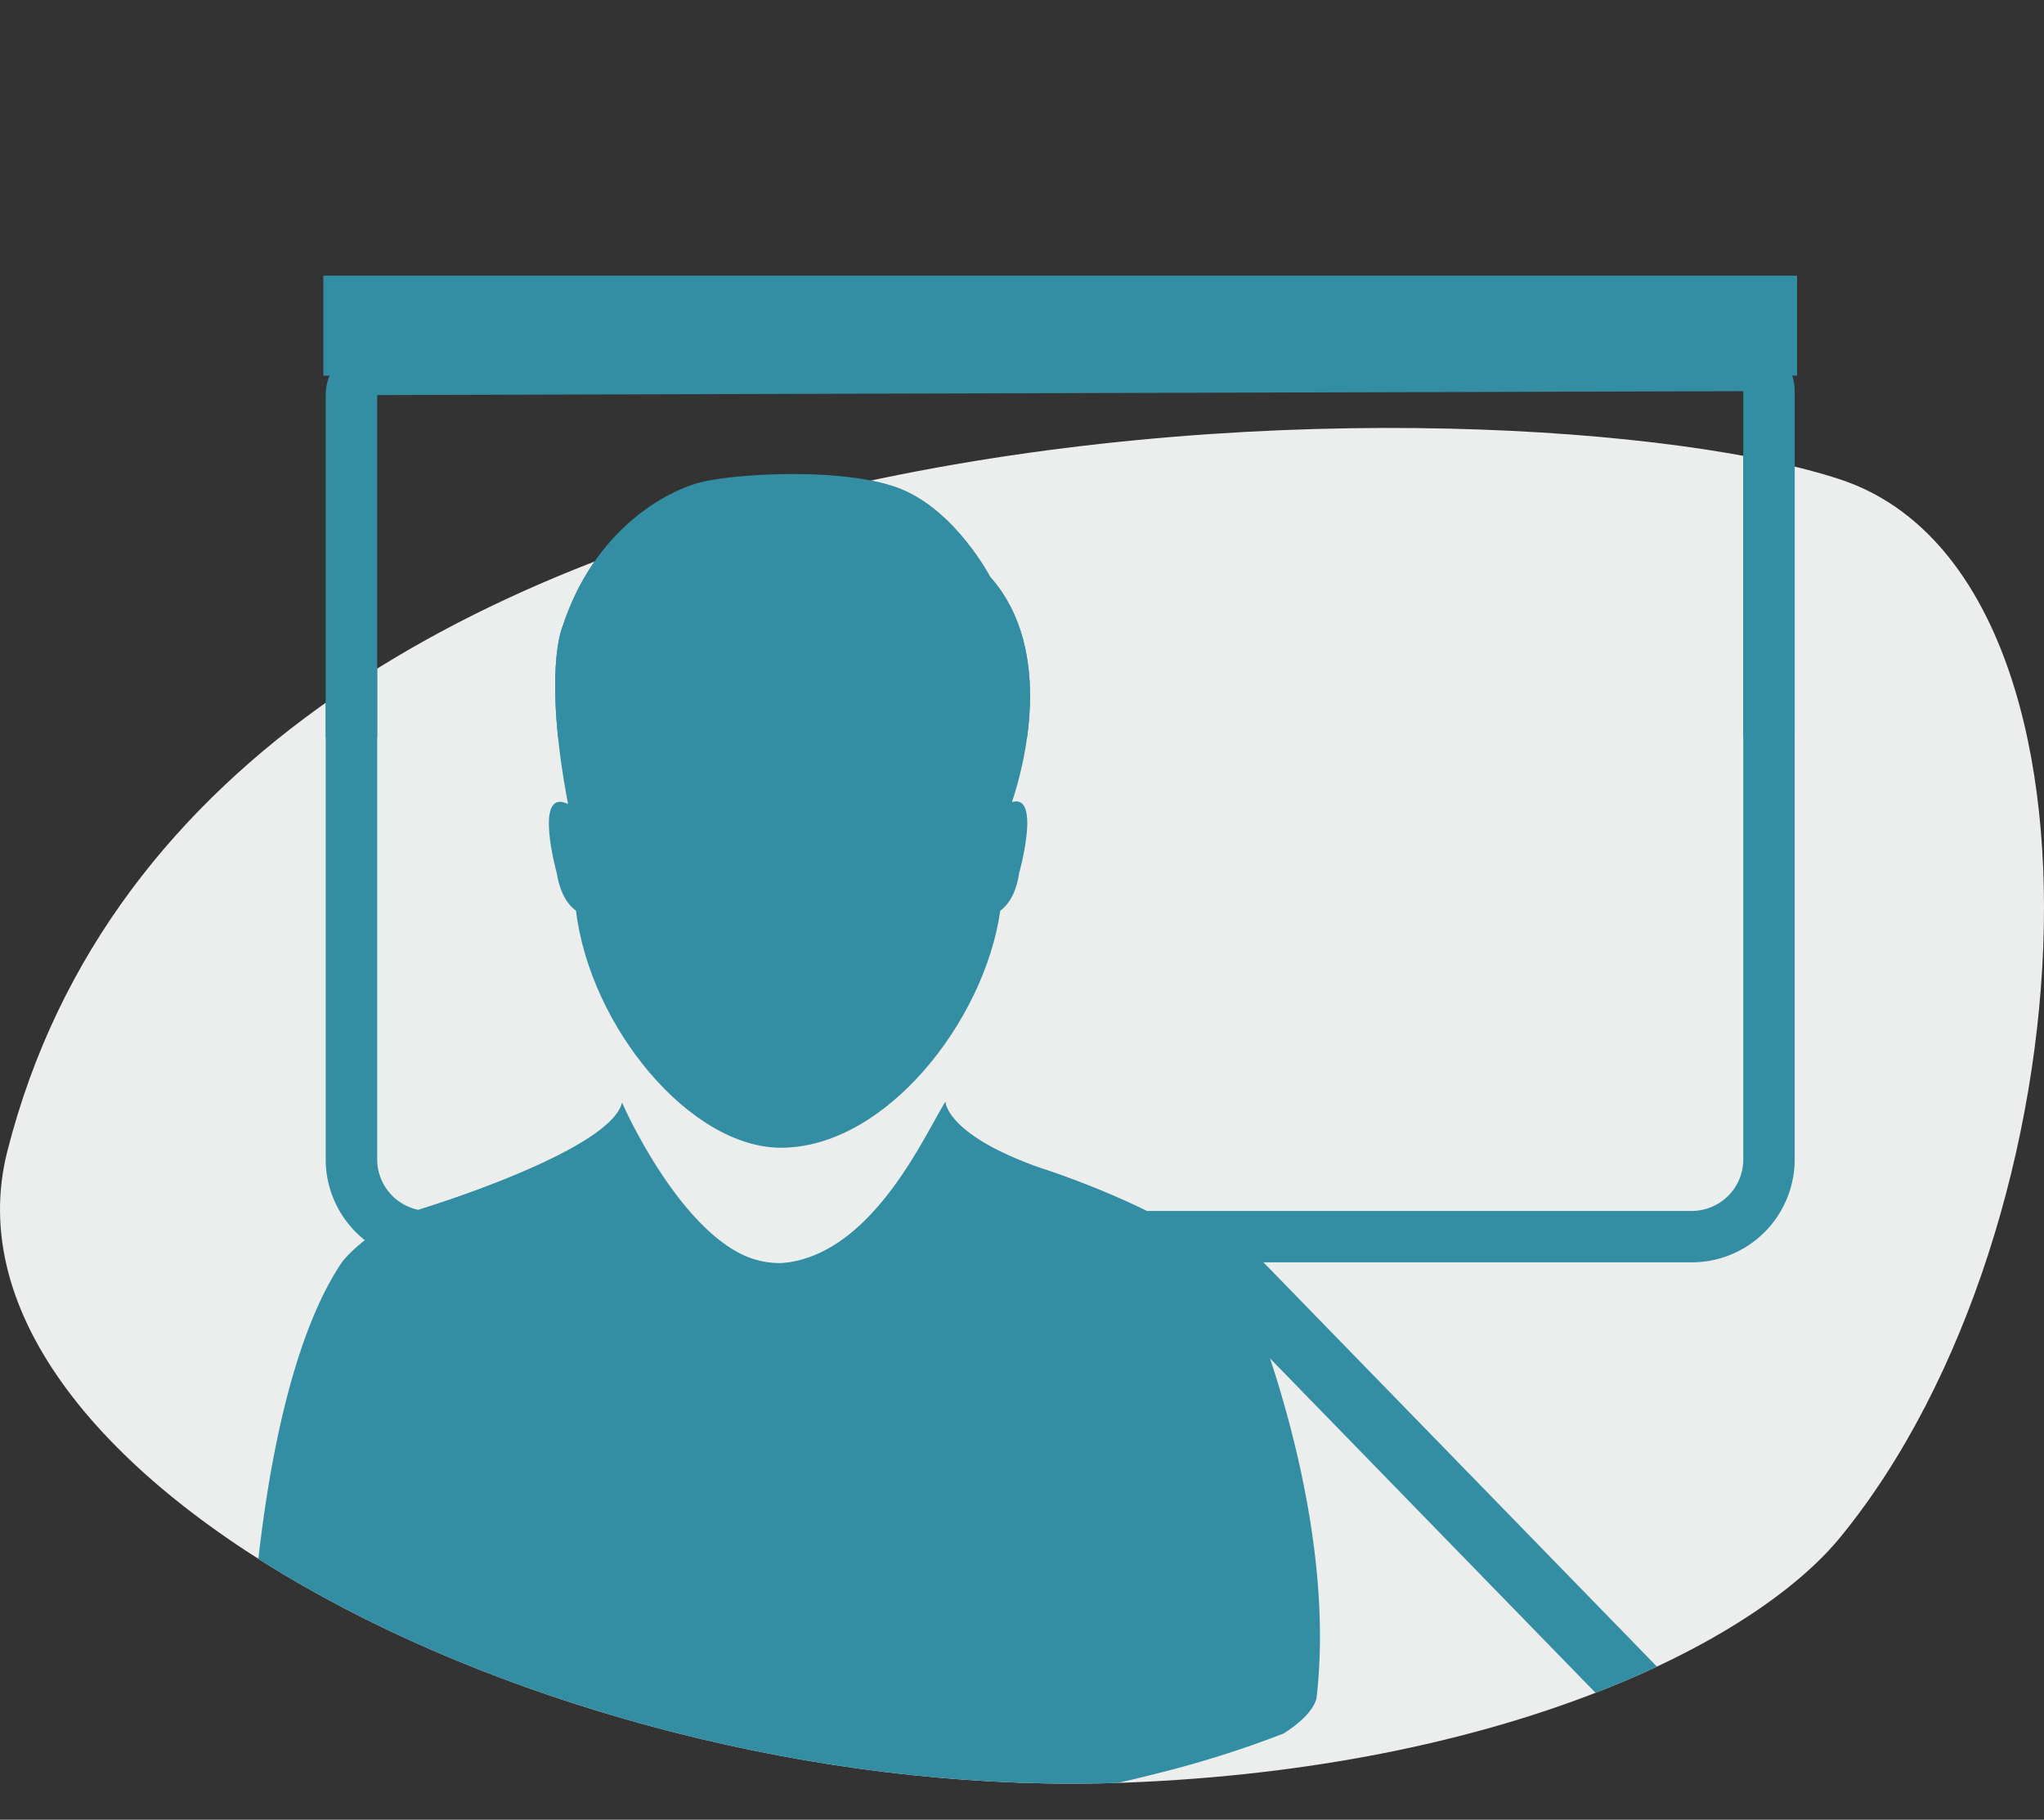 <svg id="PICTO_FORMATEUR" data-name="PICTO FORMATEUR" xmlns="http://www.w3.org/2000/svg" xmlns:xlink="http://www.w3.org/1999/xlink" width="295.387" height="262.976" viewBox="0 0 295.387 262.976">
  <rect x="0" y="0" width="295.387" height="262.976" fill="#333333" stroke="none"/>
  <defs>
    <clipPath id="clip-path">
      <rect id="Rectangle_1660" data-name="Rectangle 1660" width="295.387" height="262.976" fill="none"/>
    </clipPath>
    <clipPath id="clip-path-2">
      <path id="Tracé_295" data-name="Tracé 295" d="M1.053,165.009c-11.944,47.1,80.043,94.337,161.557,91.215,54.364-2.082,90.714-20.053,103.334-35.457,18.909-23.083,29.371-59.137,29.444-90.616v-.641c-.068-29.555-9.343-54.963-29.444-61.613-12.739-4.216-36.619-7.442-65.081-7.442-73.937,0-178.82,21.772-199.81,104.555" transform="translate(0 -60.454)" fill="none"/>
    </clipPath>
    <clipPath id="clip-path-3">
      <rect id="Rectangle_1665" data-name="Rectangle 1665" width="282.605" height="106.564" fill="none"/>
    </clipPath>
  </defs>
  <g id="Groupe_524" data-name="Groupe 524">
    <g id="Groupe_523" data-name="Groupe 523" clip-path="url(#clip-path)">
      <path id="Tracé_289" data-name="Tracé 289" d="M265.944,220.767c36.829-44.959,41.614-139.1,0-152.871C220.111,52.732,30.124,50.359,1.053,165.009c-11.944,47.1,80.043,94.337,161.557,91.216,54.365-2.083,90.715-20.054,103.334-35.458" transform="translate(0 1.39)" fill="#eceded"/>
    </g>
  </g>
  <g id="Groupe_526" data-name="Groupe 526" transform="translate(0 61.844)">
    <g id="Groupe_525" data-name="Groupe 525" clip-path="url(#clip-path-2)">
      <path id="Tracé_290" data-name="Tracé 290" d="M250.872,48h-.024l-197.43.565a7.425,7.425,0,0,0-7.405,7.429V166.437a14.865,14.865,0,0,0,12.014,14.6,7.41,7.41,0,0,0,4.16-.376c.024,0,.047,0,.047-.024,1.552-.47,7.758-2.468,14.247-5.171a79.531,79.531,0,0,0,10.39-5.125c.753,1.222,1.6,2.516,2.492,3.809,6.865,9.78,14.247,14.764,21.887,14.764a15.382,15.382,0,0,0,2.093-.141c6.582-.8,12.671-4.4,18.1-10.65a60,60,0,0,0,5.665-7.851,51.052,51.052,0,0,0,9.593,4.372l.14.071s.871.282,2.3.776a118.869,118.869,0,0,1,12.225,5.077,7.474,7.474,0,0,0,3.267.753h78.8A14.88,14.88,0,0,0,258.3,166.437V55.427A7.424,7.424,0,0,0,250.872,48m0,7.429v111.01a7.449,7.449,0,0,1-7.429,7.452h-78.8a121.84,121.84,0,0,0-13-5.408l-2.468-.846c-13.518-4.772-13.612-9.5-13.612-9.5-3.057,4.772-10.3,21.675-23.11,23.25a10.227,10.227,0,0,1-1.2.071c-12.272,0-22.4-23.18-22.4-23.18-1.811,7.052-29.1,15.351-29.1,15.351-.118.047-.188.071-.282.118a7.463,7.463,0,0,1-6.018-7.311V55.992Z" transform="translate(1.057 -60.74)" fill="#338ea3"/>
      <path id="Tracé_291" data-name="Tracé 291" d="M135.8,155.652c-8.863,17.467-17.021,23.3-23.933,23.3-13.824,0-22.78-23.156-22.78-23.156-1.811,7.076-29.1,15.352-29.1,15.352-7.993,3.079-11.379,7.664-11.379,7.664-11.825,17.514-13.165,56.469-13.165,56.469.118,8.862,3.95,9.8,3.95,9.8,27.177,12.131,69.751,14.27,69.751,14.27,1.411.047,2.8.047,4.185.047a215.5,215.5,0,0,0,53.013-6.676,151.406,151.406,0,0,0,18.337-5.784c4.631-2.914,4.772-5.219,4.772-5.219,3.221-27.929-10.579-59.36-10.579-59.36-3.363-7.452-20.571-14.082-26.988-16.363-1.575-.541-2.468-.822-2.468-.822C135.9,160.4,135.8,155.652,135.8,155.652m2.068,13.918a55.708,55.708,0,0,0,8.651,3.832" transform="translate(0.814 -58.266)" fill="#338ea3"/>
      <path id="Tracé_292" data-name="Tracé 292" d="M99.912,68.052c-5.313,1.2-15.892,6.911-20.476,21.182,0,0-2.727,6.442.87,25.413-5.078-2.421-1.622,10.015-1.622,10.015.541,3.362,1.928,4.8,2.774,5.407,2.045,16.809,16.5,34.253,29.622,34.253,15.093,0,29.433-18.313,31.69-34.253.847-.612,2.233-2.069,2.727-5.431,0,0,3.244-11.52-1.034-10.274,1.5-4.443,6.442-21.769-3.151-32.536,0,0-4.843-9.263-12.624-12.578-7.758-3.291-23.462-2.4-28.776-1.2" transform="translate(1.782 -60.304)" fill="#338ea3"/>
      <rect id="Rectangle_1661" data-name="Rectangle 1661" width="211.982" height="13.447" transform="translate(47.221 -21.508)" fill="#338ea3"/>
      <rect id="Rectangle_1662" data-name="Rectangle 1662" width="211.982" height="13.447" transform="translate(47.221 -21.508)" fill="none" stroke="#338ea3" stroke-linecap="round" stroke-linejoin="round" stroke-width="0.4"/>
      <rect id="Rectangle_1663" data-name="Rectangle 1663" width="211.982" height="13.447" transform="translate(47.223 -21.508)" fill="#338ea3"/>
      <rect id="Rectangle_1664" data-name="Rectangle 1664" width="211.982" height="13.447" transform="translate(47.223 -21.508)" fill="none" stroke="#338ea3" stroke-linecap="round" stroke-linejoin="round" stroke-width="0.4"/>
      <path id="Tracé_293" data-name="Tracé 293" d="M258.145,52.875H46.163V39.428H258.145ZM172.113,178.3l67.335,69.178" transform="translate(1.061 -60.937)" fill="#338ea3"/>
      <path id="Tracé_294" data-name="Tracé 294" d="M258.145,52.875H46.163V39.428H258.145ZM172.113,178.3l67.335,69.178" transform="translate(1.061 -60.937)" fill="none" stroke="#338ea3" stroke-miterlimit="10" stroke-width="9"/>
    </g>
  </g>
  <g id="Groupe_528" data-name="Groupe 528" transform="translate(5.44 0.001)">
    <g id="Groupe_527" data-name="Groupe 527" clip-path="url(#clip-path-3)">
      <path id="Tracé_296" data-name="Tracé 296" d="M250.872,48h-.024l-197.43.565a7.425,7.425,0,0,0-7.405,7.429V166.437a14.865,14.865,0,0,0,12.014,14.6,7.41,7.41,0,0,0,4.16-.376c.024,0,.047,0,.047-.024,1.552-.47,7.758-2.468,14.247-5.171a79.531,79.531,0,0,0,10.39-5.125c.753,1.222,1.6,2.516,2.492,3.809,6.865,9.78,14.247,14.764,21.887,14.764a15.382,15.382,0,0,0,2.093-.141c6.582-.8,12.671-4.4,18.1-10.65a60,60,0,0,0,5.665-7.851,51.052,51.052,0,0,0,9.593,4.372l.14.071s.871.282,2.3.776a118.869,118.869,0,0,1,12.225,5.077,7.474,7.474,0,0,0,3.267.753h78.8A14.88,14.88,0,0,0,258.3,166.437V55.427A7.424,7.424,0,0,0,250.872,48m0,7.429v111.01a7.449,7.449,0,0,1-7.429,7.452h-78.8a121.84,121.84,0,0,0-13-5.408l-2.468-.846c-13.518-4.772-13.612-9.5-13.612-9.5-3.057,4.772-10.3,21.675-23.11,23.25a10.227,10.227,0,0,1-1.2.071c-12.272,0-22.4-23.18-22.4-23.18-1.811,7.052-29.1,15.351-29.1,15.351-.118.047-.188.071-.282.118a7.463,7.463,0,0,1-6.018-7.311V55.992Z" transform="translate(-4.383 1.102)" fill="#338ea3"/>
      <path id="Tracé_297" data-name="Tracé 297" d="M135.8,155.652c-8.863,17.467-17.021,23.3-23.933,23.3-13.824,0-22.78-23.156-22.78-23.156-1.811,7.076-29.1,15.352-29.1,15.352-7.993,3.079-11.379,7.664-11.379,7.664-11.825,17.514-13.165,56.469-13.165,56.469.118,8.862,3.95,9.8,3.95,9.8,27.177,12.131,69.751,14.27,69.751,14.27,1.411.047,2.8.047,4.185.047a215.5,215.5,0,0,0,53.013-6.676,151.406,151.406,0,0,0,18.337-5.784c4.631-2.914,4.772-5.219,4.772-5.219,3.221-27.929-10.579-59.36-10.579-59.36-3.363-7.452-20.571-14.082-26.988-16.363-1.575-.541-2.468-.822-2.468-.822C135.9,160.4,135.8,155.652,135.8,155.652m2.068,13.918a55.708,55.708,0,0,0,8.651,3.832" transform="translate(-4.626 3.577)" fill="#338ea3"/>
      <path id="Tracé_298" data-name="Tracé 298" d="M99.912,68.052c-5.313,1.2-15.892,6.911-20.476,21.182,0,0-2.727,6.442.87,25.413-5.078-2.421-1.622,10.015-1.622,10.015.541,3.362,1.928,4.8,2.774,5.407,2.045,16.809,16.5,34.253,29.622,34.253,15.093,0,29.433-18.313,31.69-34.253.847-.612,2.233-2.069,2.727-5.431,0,0,3.244-11.52-1.034-10.274,1.5-4.443,6.442-21.769-3.151-32.536,0,0-4.843-9.263-12.624-12.578-7.758-3.291-23.462-2.4-28.776-1.2" transform="translate(-3.658 1.538)" fill="#338ea3"/>
      <path id="Tracé_299" data-name="Tracé 299" d="M258.143,52.876H46.161V39.429H258.143ZM179.928,198.163l41.047,41.705" transform="translate(-4.379 0.905)" fill="#338ea3"/>
      <path id="Tracé_300" data-name="Tracé 300" d="M258.143,52.876H46.161V39.429H258.143ZM179.928,198.163l41.047,41.705" transform="translate(-4.379 0.905)" fill="none" stroke="#338ea3" stroke-linecap="round" stroke-linejoin="round" stroke-width="0.4"/>
      <path id="Tracé_301" data-name="Tracé 301" d="M258.145,52.876H46.163V39.429H258.145ZM191.657,198.163,232.7,239.868" transform="translate(-4.379 0.905)" fill="#338ea3"/>
      <path id="Tracé_302" data-name="Tracé 302" d="M258.145,52.876H46.163V39.429H258.145ZM191.657,198.163,232.7,239.868" transform="translate(-4.379 0.905)" fill="none" stroke="#338ea3" stroke-miterlimit="10" stroke-width="1"/>
    </g>
  </g>
</svg>
